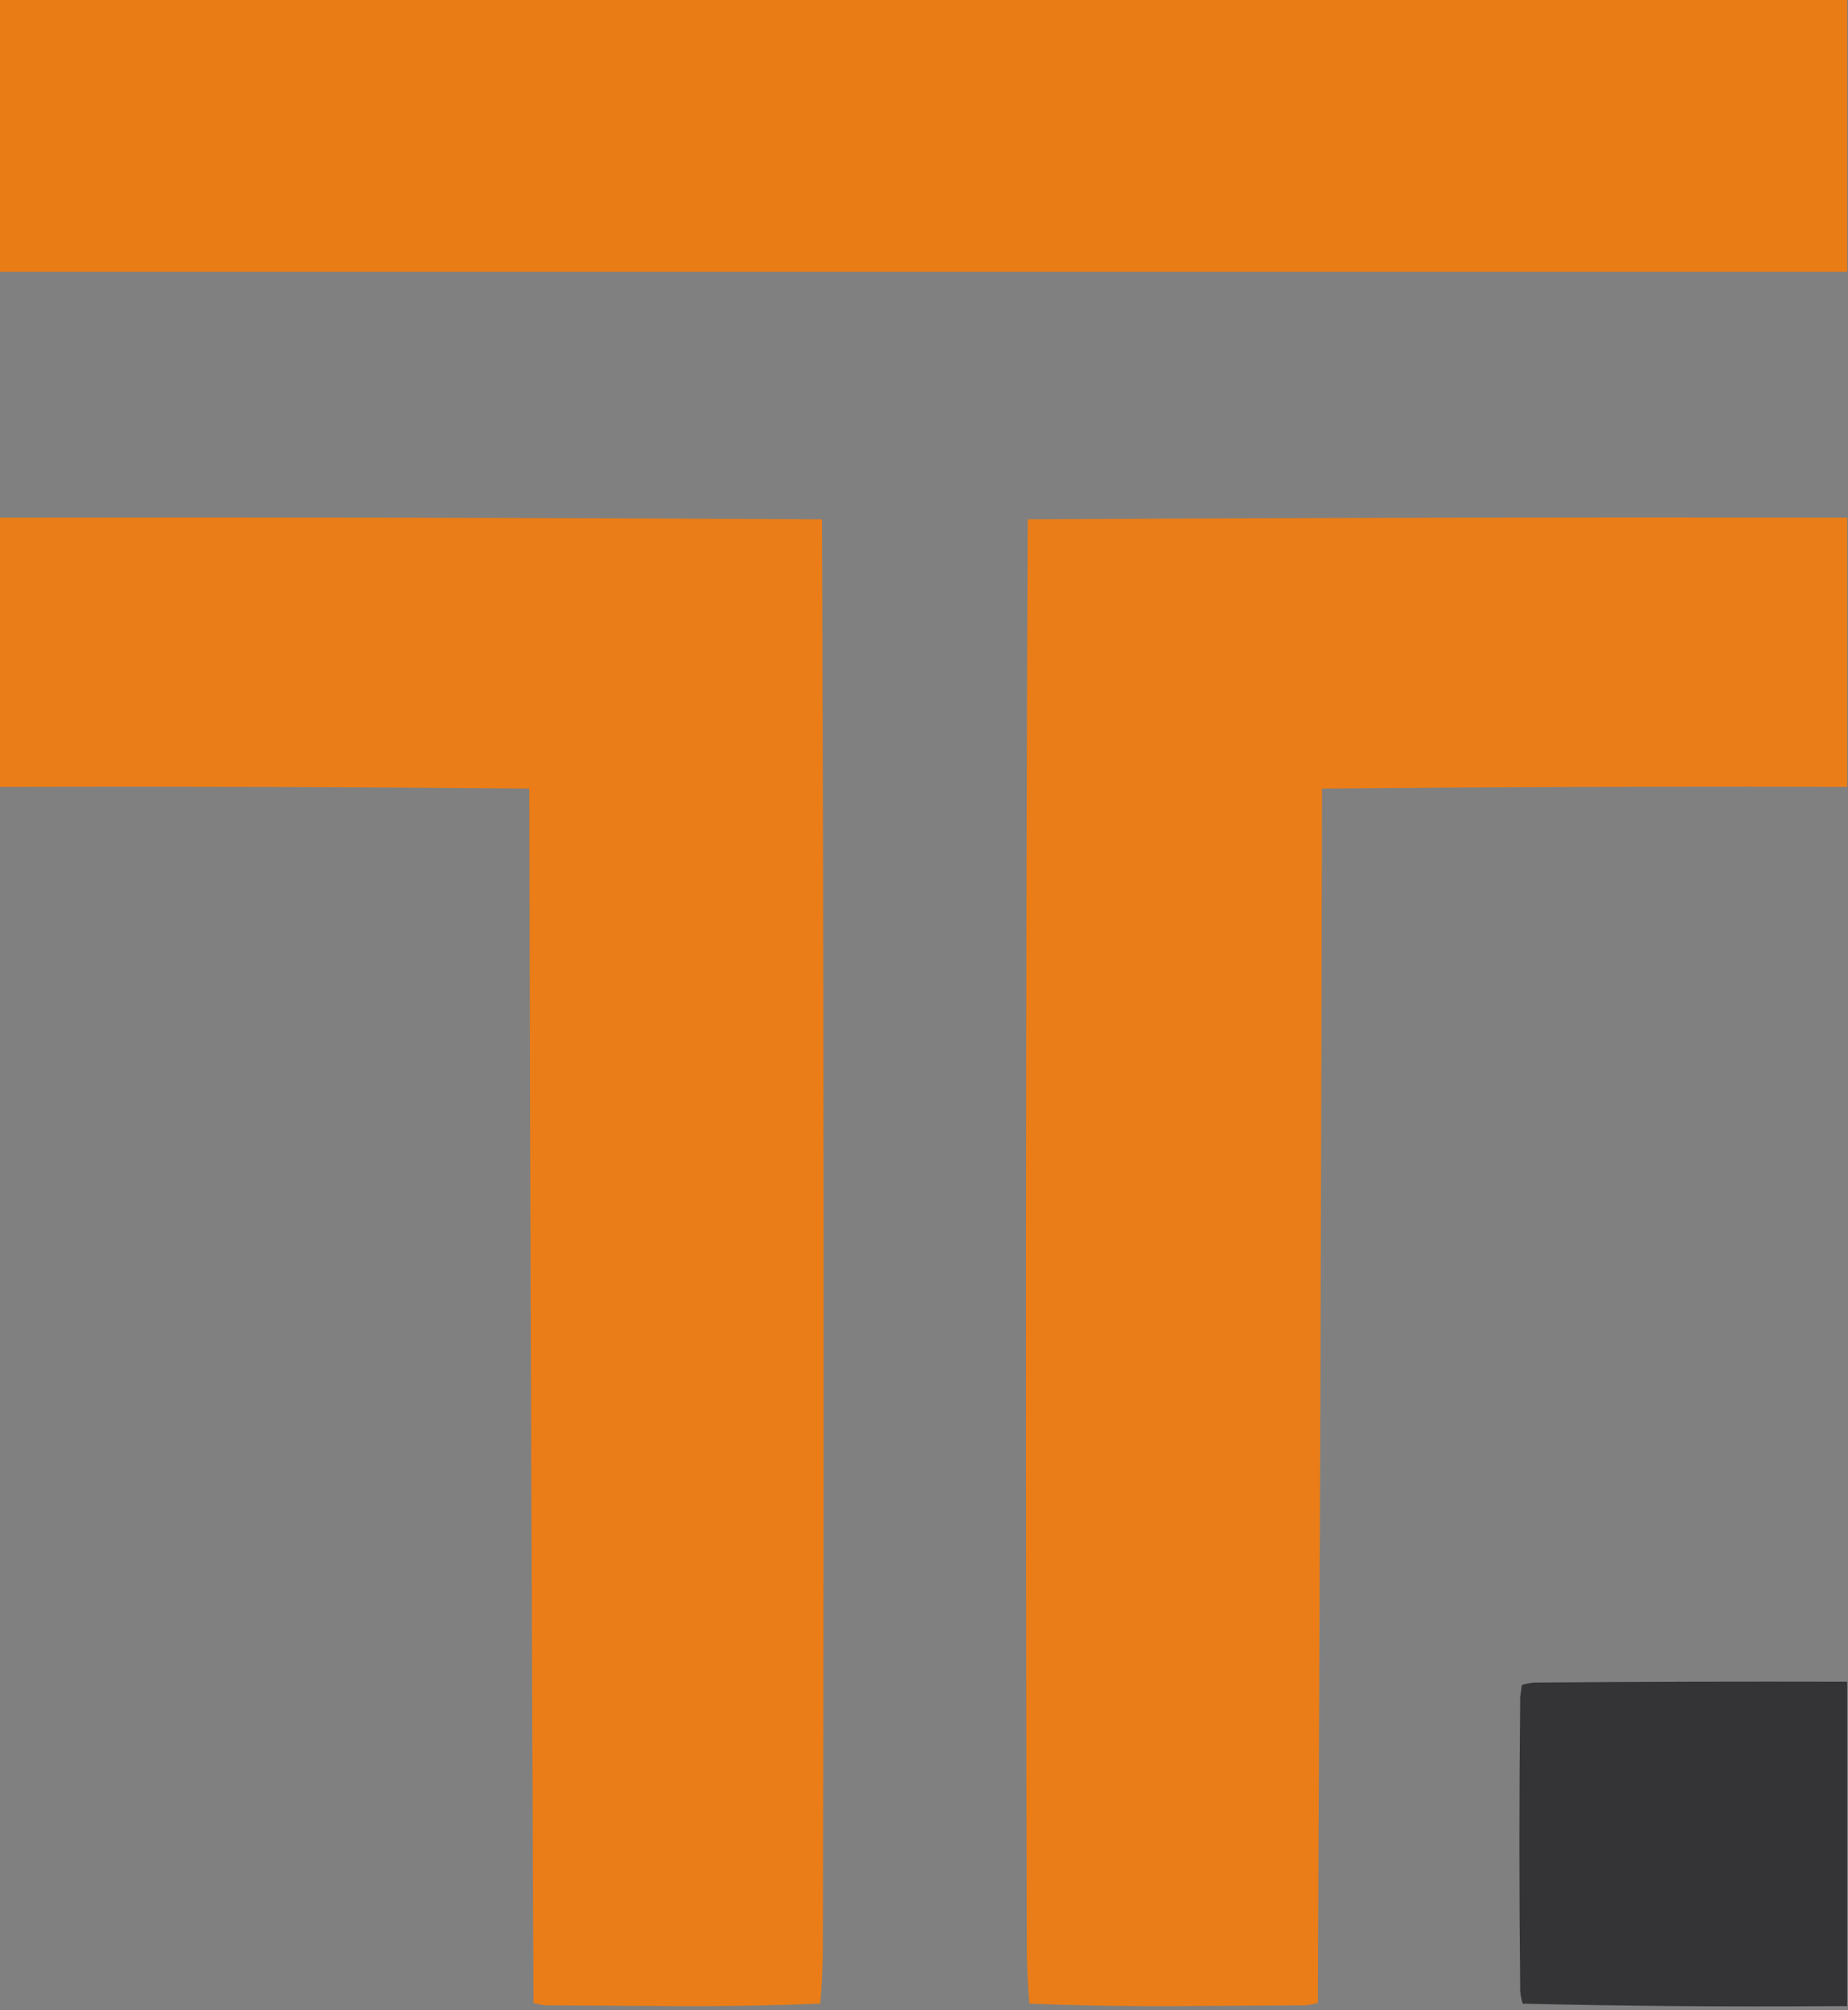 <?xml version="1.0" encoding="UTF-8"?> <svg xmlns="http://www.w3.org/2000/svg" xmlns:xlink="http://www.w3.org/1999/xlink" xmlns:svgjs="http://svgjs.com/svgjs" width="1105px" height="1202px"><rect width="100%" height="100%" fill="#808080" stroke="none"/> <svg xmlns="http://www.w3.org/2000/svg" xmlns:xlink="http://www.w3.org/1999/xlink" width="1105px" height="1202px" style="shape-rendering:geometricPrecision; text-rendering:geometricPrecision; image-rendering:optimizeQuality; fill-rule:evenodd; clip-rule:evenodd"> <g> <path style="opacity:1" fill="#ea7c16" d="M -0.5,-0.5 C 367.833,-0.5 736.167,-0.5 1104.5,-0.5C 1104.5,53.833 1104.5,108.167 1104.5,162.5C 736.167,162.5 367.833,162.5 -0.5,162.5C -0.5,108.167 -0.5,53.833 -0.5,-0.5 Z"></path> </g> <g> <path style="opacity:1" fill="#ea7d17" d="M -0.5,309.5 C 163.505,309.195 327.505,309.528 491.5,310.5C 492.637,596.497 492.804,882.497 492,1168.5C 491.82,1178.41 491.32,1188.24 490.5,1198C 462.029,1199.14 433.529,1199.64 405,1199.5C 378.833,1199.33 352.667,1199.17 326.5,1199C 323.905,1198.77 321.405,1198.27 319,1197.5C 317.827,955.505 316.994,713.505 316.5,471.5C 210.841,470.531 105.174,470.197 -0.5,470.5C -0.5,416.833 -0.5,363.167 -0.5,309.5 Z"></path> </g> <g> <path style="opacity:1" fill="#ea7d18" d="M 1104.5,309.5 C 1104.5,363.167 1104.5,416.833 1104.5,470.5C 999.826,470.198 895.159,470.531 790.5,471.5C 790.005,713.505 789.172,955.505 788,1197.5C 785.595,1198.27 783.095,1198.77 780.5,1199C 754.167,1199.17 727.833,1199.33 701.5,1199.5C 672.804,1199.64 644.137,1199.14 615.5,1198C 614.68,1188.24 614.18,1178.41 614,1168.5C 613.173,882.489 613.34,596.489 614.5,310.5C 777.827,309.523 941.161,309.189 1104.5,309.5 Z"></path> </g> <g> <path style="opacity:1" fill="#343436" d="M 1104.5,1005.5 C 1104.5,1070.17 1104.5,1134.83 1104.5,1199.5C 1101.5,1199.5 1098.5,1199.5 1095.5,1199.5C 1033.81,1199.97 972.139,1199.47 910.5,1198C 909.726,1195.59 909.226,1193.09 909,1190.5C 908.333,1131.83 908.333,1073.17 909,1014.5C 909.333,1012.17 909.667,1009.83 910,1007.5C 912.405,1006.73 914.905,1006.23 917.5,1006C 979.832,1005.5 1042.17,1005.33 1104.5,1005.5 Z"></path> </g> <g> <path style="opacity:0.005" fill="#fcfcfc" d="M 1095.5,1199.5 C 1098.5,1199.5 1101.5,1199.5 1104.5,1199.5C 1104.5,1200.17 1104.5,1200.83 1104.5,1201.5C 1088.5,1201.5 1072.5,1201.5 1056.5,1201.5C 1069.5,1200.83 1082.5,1200.17 1095.5,1199.5 Z"></path> </g> </svg> <style>@media (prefers-color-scheme: light) { :root { filter: none; } } </style> </svg> 